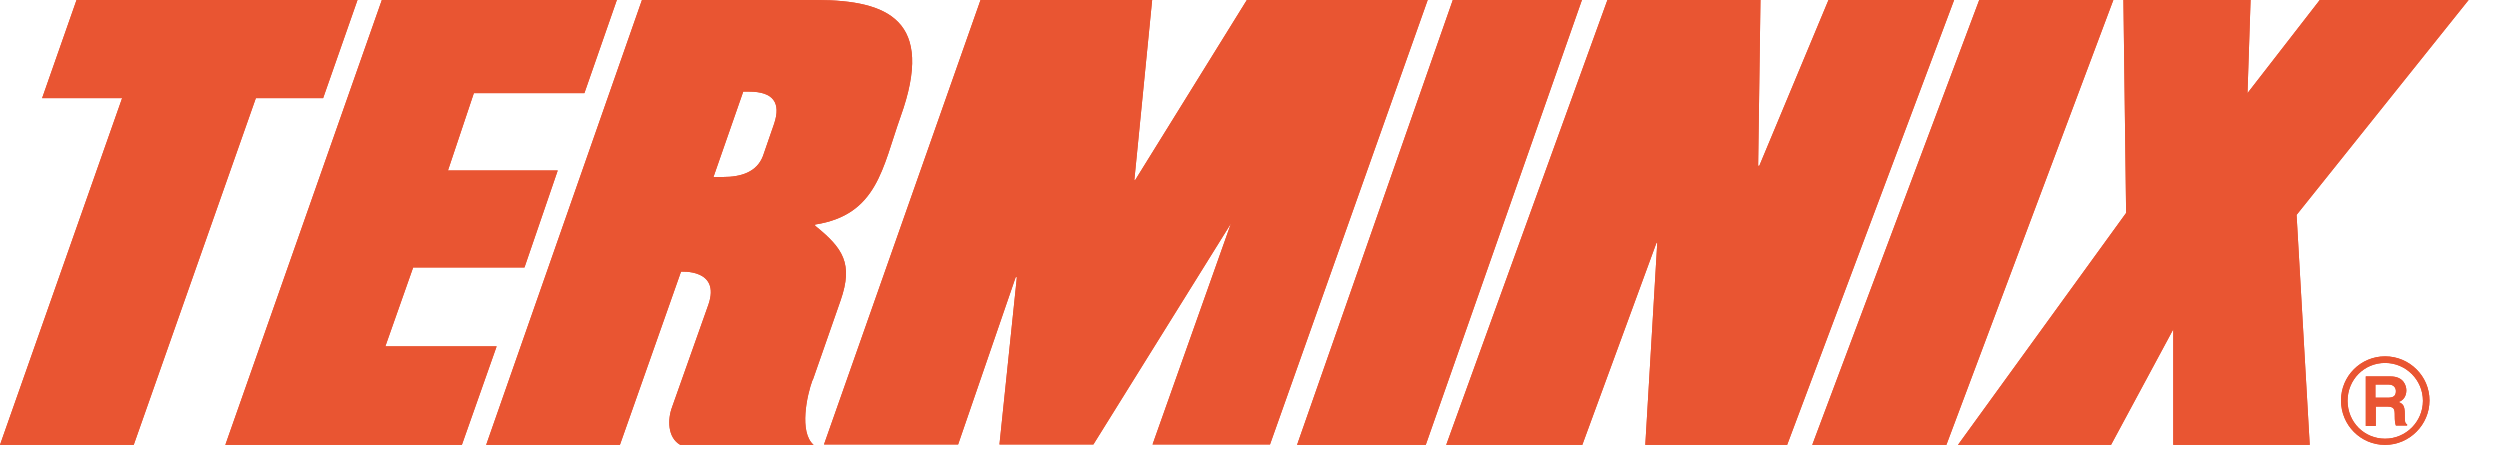 <svg width="65" height="12" viewBox="0 0 65 12" fill="none" xmlns="http://www.w3.org/2000/svg">
<path d="M8.401 2.552H6.652L3.477 11.566H0L3.175 2.552H1.095L1.99 0H9.295L8.401 2.552Z" fill="#EA5532"/>
<path d="M9.928 0H16.038L15.194 2.422H12.32L11.647 4.432H14.501L13.636 6.954H10.742L10.019 9.004H12.913L12.009 11.566H5.859L9.928 0Z" fill="#EA5532"/>
<path d="M18.56 4.602H18.801C19.274 4.602 19.676 4.472 19.836 4.06L20.128 3.216C20.309 2.673 20.108 2.382 19.475 2.382H19.324L18.55 4.602M21.123 9.888C20.982 10.27 20.771 11.235 21.153 11.566H17.686C17.354 11.375 17.354 10.903 17.475 10.582L18.419 7.919C18.741 6.984 17.706 7.064 17.706 7.064L16.118 11.566H12.641L16.691 0H21.253C23.082 0.01 24.318 0.523 23.414 3.035C22.942 4.361 22.811 5.587 21.193 5.838V5.869C21.916 6.451 22.188 6.853 21.856 7.808L21.133 9.878L21.123 9.888Z" fill="#EA5532"/>
<path d="M25.494 0H29.956L29.493 4.683H29.514L32.418 0H37.12L33.02 11.556H29.966L32.006 5.808L28.428 11.556H25.986L26.439 7.205H26.408L24.911 11.556H21.424L25.494 0Z" fill="#EA5532"/>
<path d="M41.793 0H45.772L45.712 4.311H45.742L47.541 0H50.807L46.466 11.566H42.778L43.089 6.311H43.069L41.14 11.566H37.602L41.793 0Z" fill="#EA5532"/>
<path d="M37.773 0H41.13L37.07 11.566H33.724L37.773 0Z" fill="#EA5532"/>
<path d="M51.46 0H54.947L50.606 11.566H47.119L51.46 0Z" fill="#EA5532"/>
<path d="M55.279 5.537L55.209 0H58.515L58.435 2.422L60.314 0H64.183L59.711 5.587L60.053 11.566H56.505V8.562L54.887 11.566H50.908L55.279 5.537Z" fill="#EA5532"/>
<path d="M61.51 9.787H62.153C62.504 9.787 62.565 10.039 62.565 10.149C62.565 10.29 62.494 10.41 62.364 10.451C62.474 10.501 62.525 10.541 62.525 10.772C62.525 10.963 62.525 11.003 62.585 11.033V11.064H62.293C62.273 11.013 62.263 10.943 62.263 10.812C62.263 10.632 62.253 10.571 62.052 10.571H61.771V11.074H61.51V9.797M62.082 10.34C62.233 10.34 62.293 10.29 62.293 10.169C62.293 10.099 62.253 9.998 62.102 9.998H61.761V10.34H62.072H62.082Z" fill="#EA5532"/>
<path d="M60.866 10.411C60.866 9.778 61.379 9.265 62.012 9.265C62.645 9.265 63.167 9.778 63.167 10.411C63.167 11.044 62.645 11.567 62.012 11.567C61.379 11.567 60.866 11.054 60.866 10.411ZM62.012 9.436C61.469 9.436 61.037 9.868 61.037 10.421C61.037 10.974 61.469 11.406 62.012 11.406C62.554 11.406 62.996 10.964 62.996 10.421C62.996 9.878 62.554 9.436 62.012 9.436Z" fill="#EA5532"/>
<path d="M8.401 2.552H6.652L3.477 11.566H0L3.175 2.552H1.095L1.99 0H9.295L8.401 2.552Z" fill="#E95532"/>
<path d="M9.928 0H16.038L15.194 2.422H12.32L11.647 4.432H14.501L13.636 6.954H10.742L10.019 9.004H12.913L12.009 11.566H5.859L9.928 0Z" fill="#E95532"/>
<path d="M18.56 4.602H18.801C19.274 4.602 19.676 4.472 19.836 4.06L20.128 3.216C20.309 2.673 20.108 2.382 19.475 2.382H19.324L18.55 4.602M21.123 9.888C20.982 10.27 20.771 11.235 21.153 11.566H17.686C17.354 11.375 17.354 10.903 17.475 10.582L18.419 7.919C18.741 6.984 17.706 7.064 17.706 7.064L16.118 11.566H12.641L16.691 0H21.253C23.082 0.01 24.318 0.523 23.414 3.035C22.942 4.361 22.811 5.587 21.193 5.838V5.869C21.916 6.451 22.188 6.853 21.856 7.808L21.133 9.878L21.123 9.888Z" fill="#E95532"/>
<path d="M25.494 0H29.956L29.493 4.683H29.514L32.418 0H37.12L33.02 11.556H29.966L32.006 5.808L28.428 11.556H25.986L26.439 7.205H26.408L24.911 11.556H21.424L25.494 0Z" fill="#E95532"/>
<path d="M41.793 0H45.772L45.712 4.311H45.742L47.541 0H50.807L46.466 11.566H42.778L43.089 6.311H43.069L41.14 11.566H37.602L41.793 0Z" fill="#E95532"/>
<path d="M37.773 0H41.13L37.07 11.566H33.724L37.773 0Z" fill="#E95532"/>
<path d="M51.46 0H54.947L50.606 11.566H47.119L51.46 0Z" fill="#E95532"/>
<path d="M55.279 5.537L55.209 0H58.515L58.435 2.422L60.314 0H64.183L59.711 5.587L60.053 11.566H56.505V8.562L54.887 11.566H50.908L55.279 5.537Z" fill="#E95532"/>
<path d="M61.51 9.787H62.153C62.504 9.787 62.565 10.039 62.565 10.149C62.565 10.29 62.494 10.41 62.364 10.451C62.474 10.501 62.525 10.541 62.525 10.772C62.525 10.963 62.525 11.003 62.585 11.033V11.064H62.293C62.273 11.013 62.263 10.943 62.263 10.812C62.263 10.632 62.253 10.571 62.052 10.571H61.771V11.074H61.51V9.797M62.082 10.34C62.233 10.34 62.293 10.29 62.293 10.169C62.293 10.099 62.253 9.998 62.102 9.998H61.761V10.34H62.072H62.082Z" fill="#E95532"/>
<path d="M60.866 10.411C60.866 9.778 61.379 9.265 62.012 9.265C62.645 9.265 63.167 9.778 63.167 10.411C63.167 11.044 62.645 11.567 62.012 11.567C61.379 11.567 60.866 11.054 60.866 10.411ZM62.012 9.436C61.469 9.436 61.037 9.868 61.037 10.421C61.037 10.974 61.469 11.406 62.012 11.406C62.554 11.406 62.996 10.964 62.996 10.421C62.996 9.878 62.554 9.436 62.012 9.436Z" fill="#E95532"/>
</svg>
